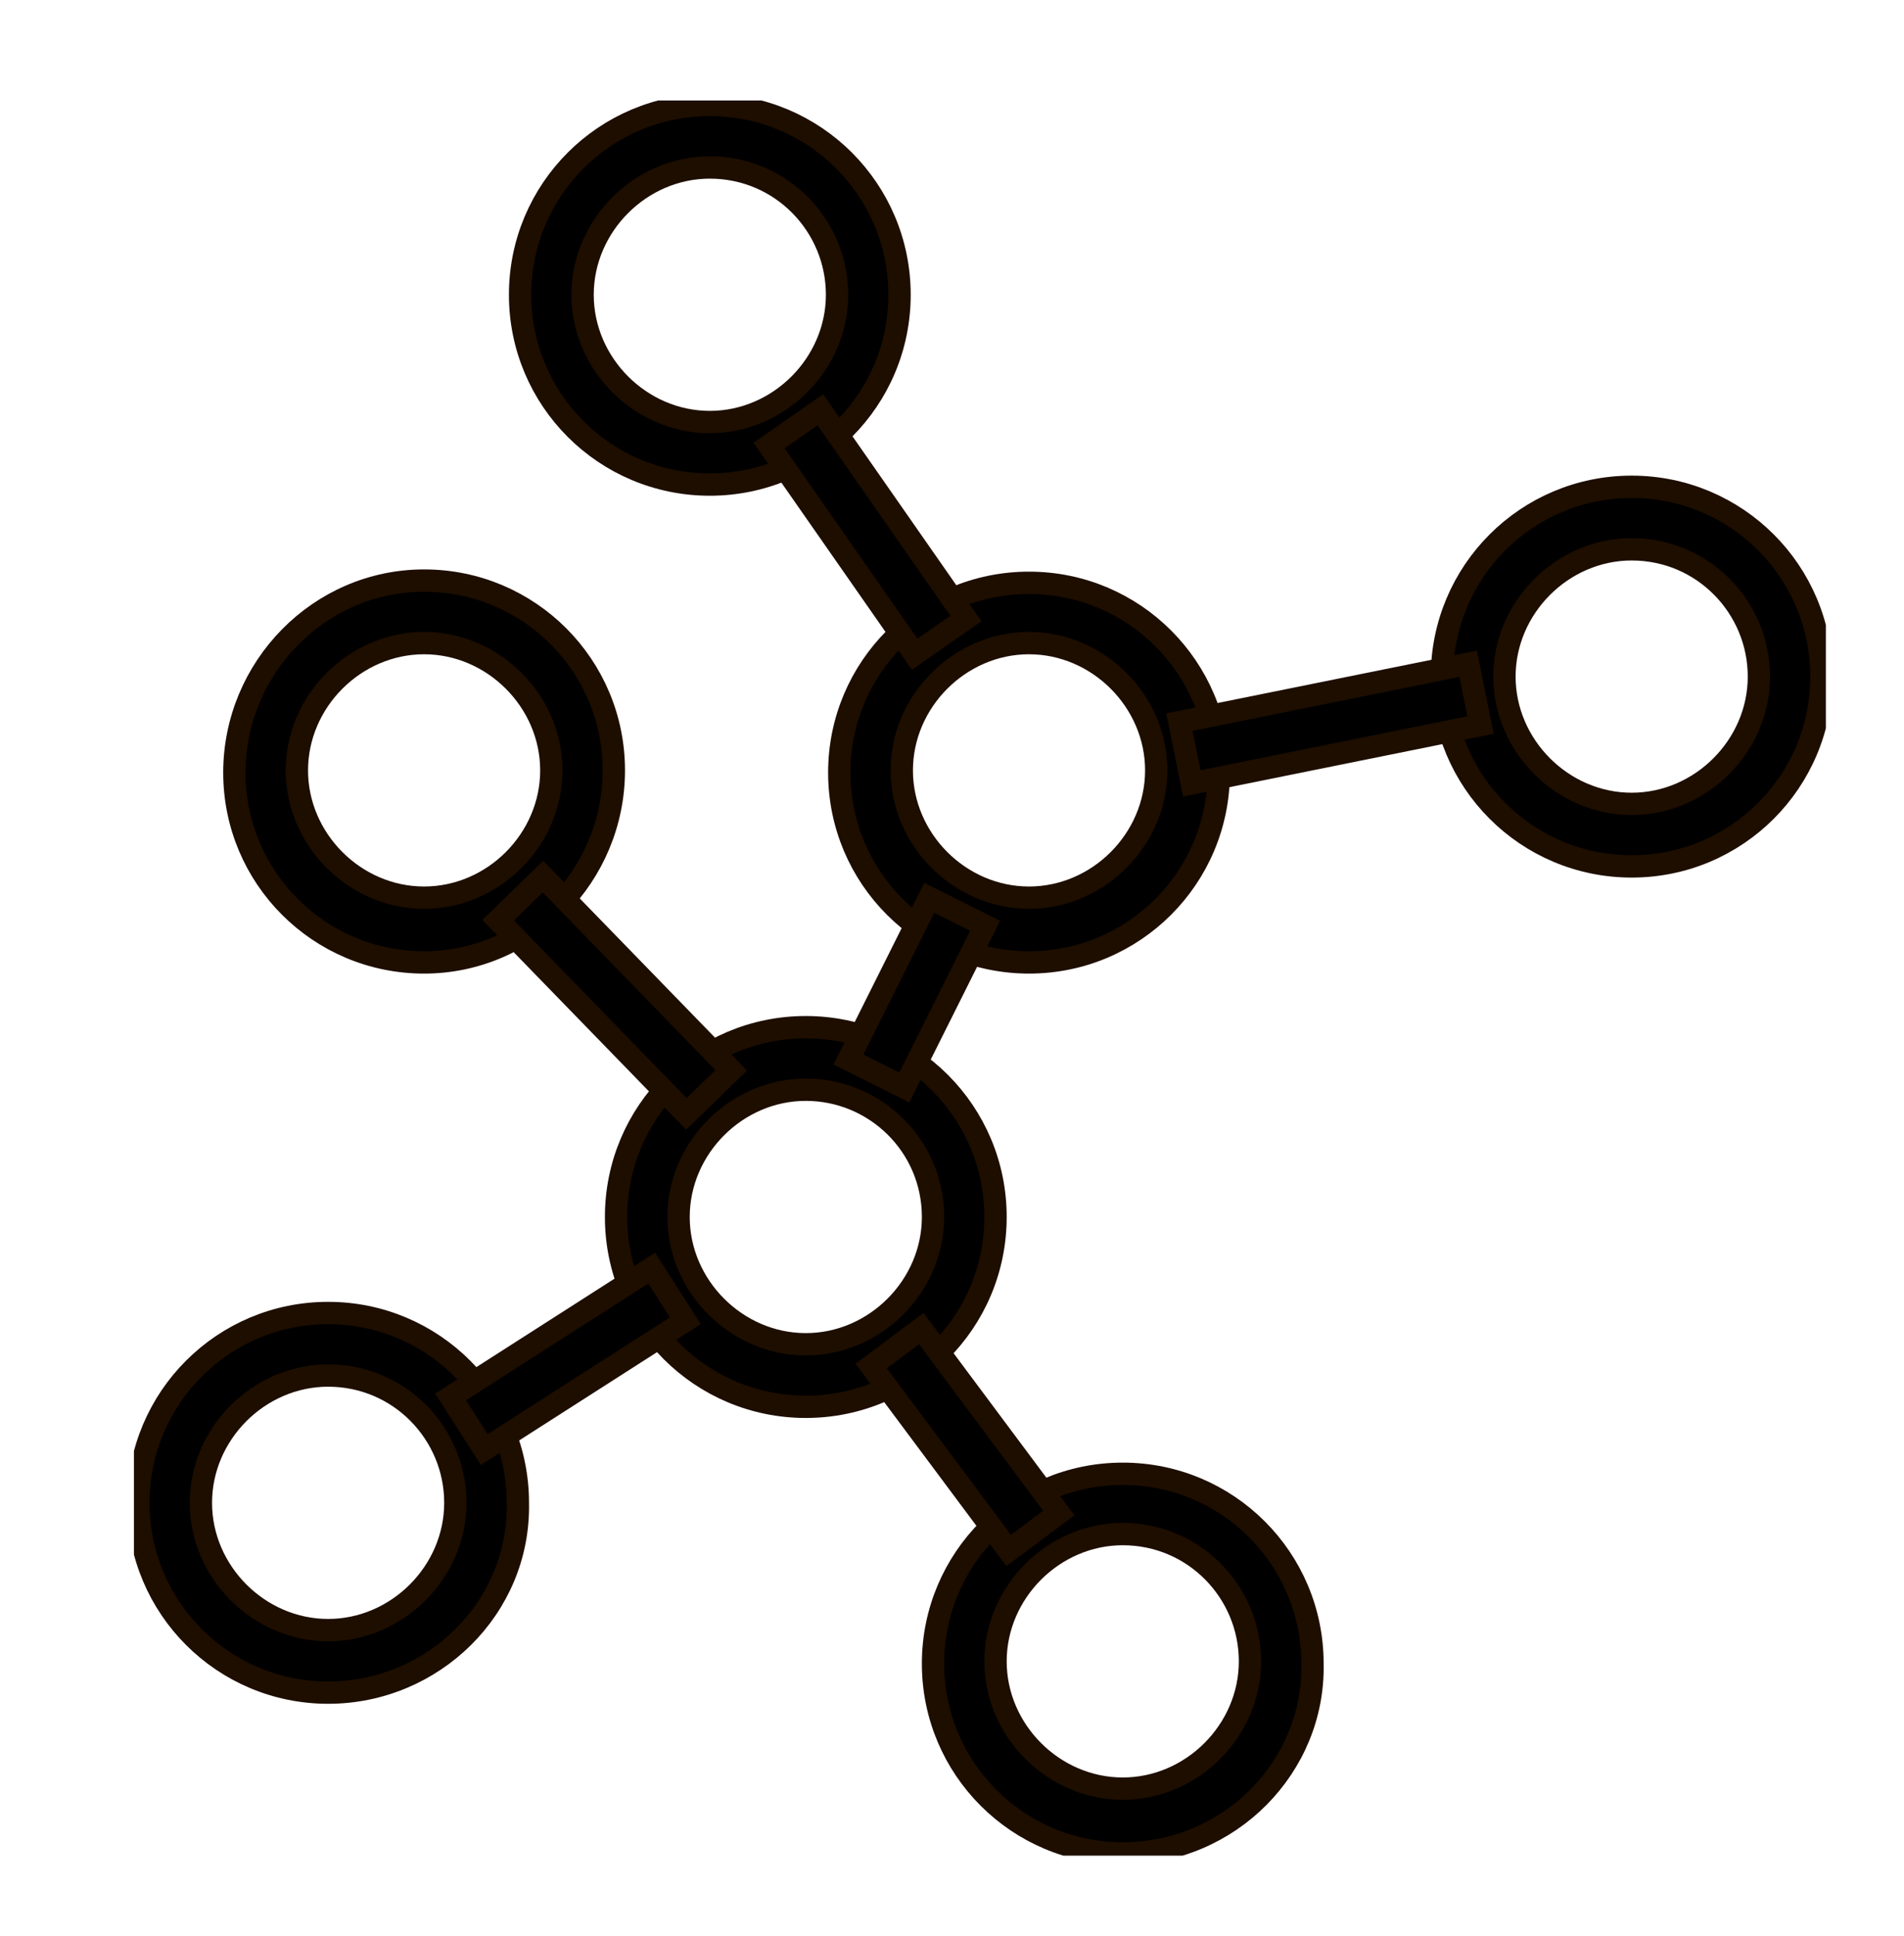 <?xml version="1.0" encoding="utf-8"?>
<!-- Generator: Adobe Illustrator 21.0.2, SVG Export Plug-In . SVG Version: 6.00 Build 0)  -->
<svg version="1.1" id="Main" xmlns="http://www.w3.org/2000/svg" xmlns:xlink="http://www.w3.org/1999/xlink" x="0px" y="0px"
	 viewBox="0 0 85.3 86.7" style="enable-background:new 0 0 85.3 86.7;" xml:space="preserve">
<style type="text/css">
	.st0{clip-path:url(#SVGID_2_);}
	.st1{clip-path:url(#SVGID_2_);fill:none;stroke:#1E0E00;stroke-miterlimit:10;}
	.st2{clip-path:url(#SVGID_2_);fill:#5C5753;}
	.st3{clip-path:url(#SVGID_2_);stroke:#1E0E00;stroke-miterlimit:10;}
</style>
<g>
	<defs>
		<rect id="SVGID_1_" x="6" y="4.5" width="75.8" height="78.6"/>
	</defs>
	<clipPath id="SVGID_2_">
		<use xlink:href="#SVGID_1_"  style="overflow:visible;"/>
	</clipPath>
	<path class="st0" d="M14.7,75.8c-4.7,0-8.5-3.8-8.5-8.5c0-4.7,3.8-8.5,8.5-8.5c4.7,0,8.5,3.8,8.5,8.5C23.3,72,19.4,75.8,14.7,75.8
		 M14.7,61.6c-3.1,0-5.7,2.6-5.7,5.7s2.6,5.7,5.7,5.7s5.7-2.6,5.7-5.7S17.9,61.6,14.7,61.6"/>
	<path class="st1" d="M14.7,75.8c-4.7,0-8.5-3.8-8.5-8.5c0-4.7,3.8-8.5,8.5-8.5c4.7,0,8.5,3.8,8.5,8.5C23.3,72,19.4,75.8,14.7,75.8z
		 M14.7,61.6c-3.1,0-5.7,2.6-5.7,5.7s2.6,5.7,5.7,5.7s5.7-2.6,5.7-5.7S17.9,61.6,14.7,61.6z"/>
	<path class="st0" d="M50.3,83c-4.7,0-8.5-3.8-8.5-8.5c0-4.7,3.8-8.5,8.5-8.5s8.5,3.8,8.5,8.5C58.9,79.1,55.1,83,50.3,83 M50.3,68.7
		c-3.1,0-5.7,2.6-5.7,5.7c0,3.1,2.6,5.7,5.7,5.7c3.1,0,5.7-2.6,5.7-5.7C56,71.3,53.5,68.7,50.3,68.7"/>
	<path class="st1" d="M50.3,83c-4.7,0-8.5-3.8-8.5-8.5c0-4.7,3.8-8.5,8.5-8.5s8.5,3.8,8.5,8.5C58.9,79.1,55.1,83,50.3,83z
		 M50.3,68.7c-3.1,0-5.7,2.6-5.7,5.7c0,3.1,2.6,5.7,5.7,5.7c3.1,0,5.7-2.6,5.7-5.7C56,71.3,53.5,68.7,50.3,68.7z"/>
	<path class="st2" d="M36.1,63c-4.7,0-8.5-3.8-8.5-8.5c0-4.7,3.8-8.5,8.5-8.5s8.5,3.8,8.5,8.5C44.6,59.2,40.8,63,36.1,63 M36.1,48.8
		c-3.1,0-5.7,2.6-5.7,5.7c0,3.1,2.6,5.7,5.7,5.7s5.7-2.6,5.7-5.7C41.8,51.3,39.2,48.8,36.1,48.8"/>
	<path class="st3" d="M36.1,63c-4.7,0-8.5-3.8-8.5-8.5c0-4.7,3.8-8.5,8.5-8.5s8.5,3.8,8.5,8.5C44.6,59.2,40.8,63,36.1,63z
		 M36.1,48.8c-3.1,0-5.7,2.6-5.7,5.7c0,3.1,2.6,5.7,5.7,5.7s5.7-2.6,5.7-5.7C41.8,51.3,39.2,48.8,36.1,48.8z"/>
	<path class="st2" d="M19,43.1c-4.7,0-8.5-3.8-8.5-8.5S14.3,26,19,26s8.5,3.8,8.5,8.5S23.7,43.1,19,43.1 M19,28.8
		c-3.1,0-5.7,2.6-5.7,5.7s2.6,5.7,5.7,5.7s5.7-2.6,5.7-5.7S22.1,28.8,19,28.8"/>
	<path class="st3" d="M19,43.1c-4.7,0-8.5-3.8-8.5-8.5S14.3,26,19,26s8.5,3.8,8.5,8.5S23.7,43.1,19,43.1z M19,28.8
		c-3.1,0-5.7,2.6-5.7,5.7s2.6,5.7,5.7,5.7s5.7-2.6,5.7-5.7S22.1,28.8,19,28.8z"/>
	<path class="st0" d="M46.1,43.1c-4.7,0-8.5-3.8-8.5-8.5s3.8-8.5,8.5-8.5c4.7,0,8.5,3.8,8.5,8.5S50.8,43.1,46.1,43.1 M46.1,28.8
		c-3.1,0-5.7,2.6-5.7,5.7s2.6,5.7,5.7,5.7c3.1,0,5.7-2.6,5.7-5.7S49.2,28.8,46.1,28.8"/>
	<path class="st1" d="M46.1,43.1c-4.7,0-8.5-3.8-8.5-8.5s3.8-8.5,8.5-8.5c4.7,0,8.5,3.8,8.5,8.5S50.8,43.1,46.1,43.1z M46.1,28.8
		c-3.1,0-5.7,2.6-5.7,5.7s2.6,5.7,5.7,5.7c3.1,0,5.7-2.6,5.7-5.7S49.2,28.8,46.1,28.8z"/>
	<path class="st2" d="M31.8,21.7c-4.7,0-8.5-3.8-8.5-8.5s3.8-8.5,8.5-8.5s8.5,3.8,8.5,8.5S36.5,21.7,31.8,21.7 M31.8,7.5
		c-3.1,0-5.7,2.6-5.7,5.7s2.6,5.7,5.7,5.7c3.1,0,5.7-2.6,5.7-5.7S35,7.5,31.8,7.5"/>
	<path class="st3" d="M31.8,21.7c-4.7,0-8.5-3.8-8.5-8.5s3.8-8.5,8.5-8.5s8.5,3.8,8.5,8.5S36.5,21.7,31.8,21.7z M31.8,7.5
		c-3.1,0-5.7,2.6-5.7,5.7s2.6,5.7,5.7,5.7c3.1,0,5.7-2.6,5.7-5.7S35,7.5,31.8,7.5z"/>
	<path class="st2" d="M73.1,38.8c-4.7,0-8.5-3.8-8.5-8.5s3.8-8.5,8.5-8.5c4.7,0,8.5,3.8,8.5,8.5S77.8,38.8,73.1,38.8 M73.1,24.6
		c-3.1,0-5.7,2.6-5.7,5.7S70,36,73.1,36c3.1,0,5.7-2.6,5.7-5.7S76.3,24.6,73.1,24.6"/>
	<path class="st3" d="M73.1,38.8c-4.7,0-8.5-3.8-8.5-8.5s3.8-8.5,8.5-8.5c4.7,0,8.5,3.8,8.5,8.5S77.8,38.8,73.1,38.8z M73.1,24.6
		c-3.1,0-5.7,2.6-5.7,5.7S70,36,73.1,36c3.1,0,5.7-2.6,5.7-5.7S76.3,24.6,73.1,24.6z"/>
	<rect x="53" y="31" transform="matrix(0.98 -0.198 0.198 0.98 -5.24 12.452)" class="st2" width="13.2" height="2.8"/>
	<rect x="53" y="31" transform="matrix(0.98 -0.198 0.198 0.98 -5.24 12.452)" class="st3" width="13.2" height="2.8"/>
	
		<rect x="37.5" y="18.1" transform="matrix(0.82 -0.572 0.572 0.82 -6.647 26.559)" class="st2" width="2.8" height="11.4"/>
	
		<rect x="37.5" y="18.1" transform="matrix(0.82 -0.572 0.572 0.82 -6.647 26.559)" class="st3" width="2.8" height="11.4"/>
	
		<rect x="37.1" y="43.1" transform="matrix(0.447 -0.894 0.894 0.447 -17.104 61.349)" class="st2" width="8.1" height="2.8"/>
	
		<rect x="37.1" y="43.1" transform="matrix(0.447 -0.894 0.894 0.447 -17.104 61.349)" class="st3" width="8.1" height="2.8"/>
	<rect x="26.1" y="38.5" transform="matrix(0.717 -0.697 0.697 0.717 -23.231 31.795)" class="st2" width="2.8" height="12.1"/>
	<rect x="26.1" y="38.5" transform="matrix(0.717 -0.697 0.697 0.717 -23.231 31.795)" class="st3" width="2.8" height="12.1"/>
	
		<rect x="41.8" y="59.3" transform="matrix(0.802 -0.598 0.598 0.802 -29.955 38.61)" class="st2" width="2.8" height="10.3"/>
	
		<rect x="41.8" y="59.3" transform="matrix(0.802 -0.598 0.598 0.802 -29.955 38.61)" class="st3" width="2.8" height="10.3"/>
	
		<rect x="20.1" y="59.5" transform="matrix(0.842 -0.539 0.539 0.842 -28.808 23.291)" class="st2" width="10.7" height="2.8"/>
	
		<rect x="20.1" y="59.5" transform="matrix(0.842 -0.539 0.539 0.842 -28.808 23.291)" class="st3" width="10.7" height="2.8"/>
</g>
</svg>
